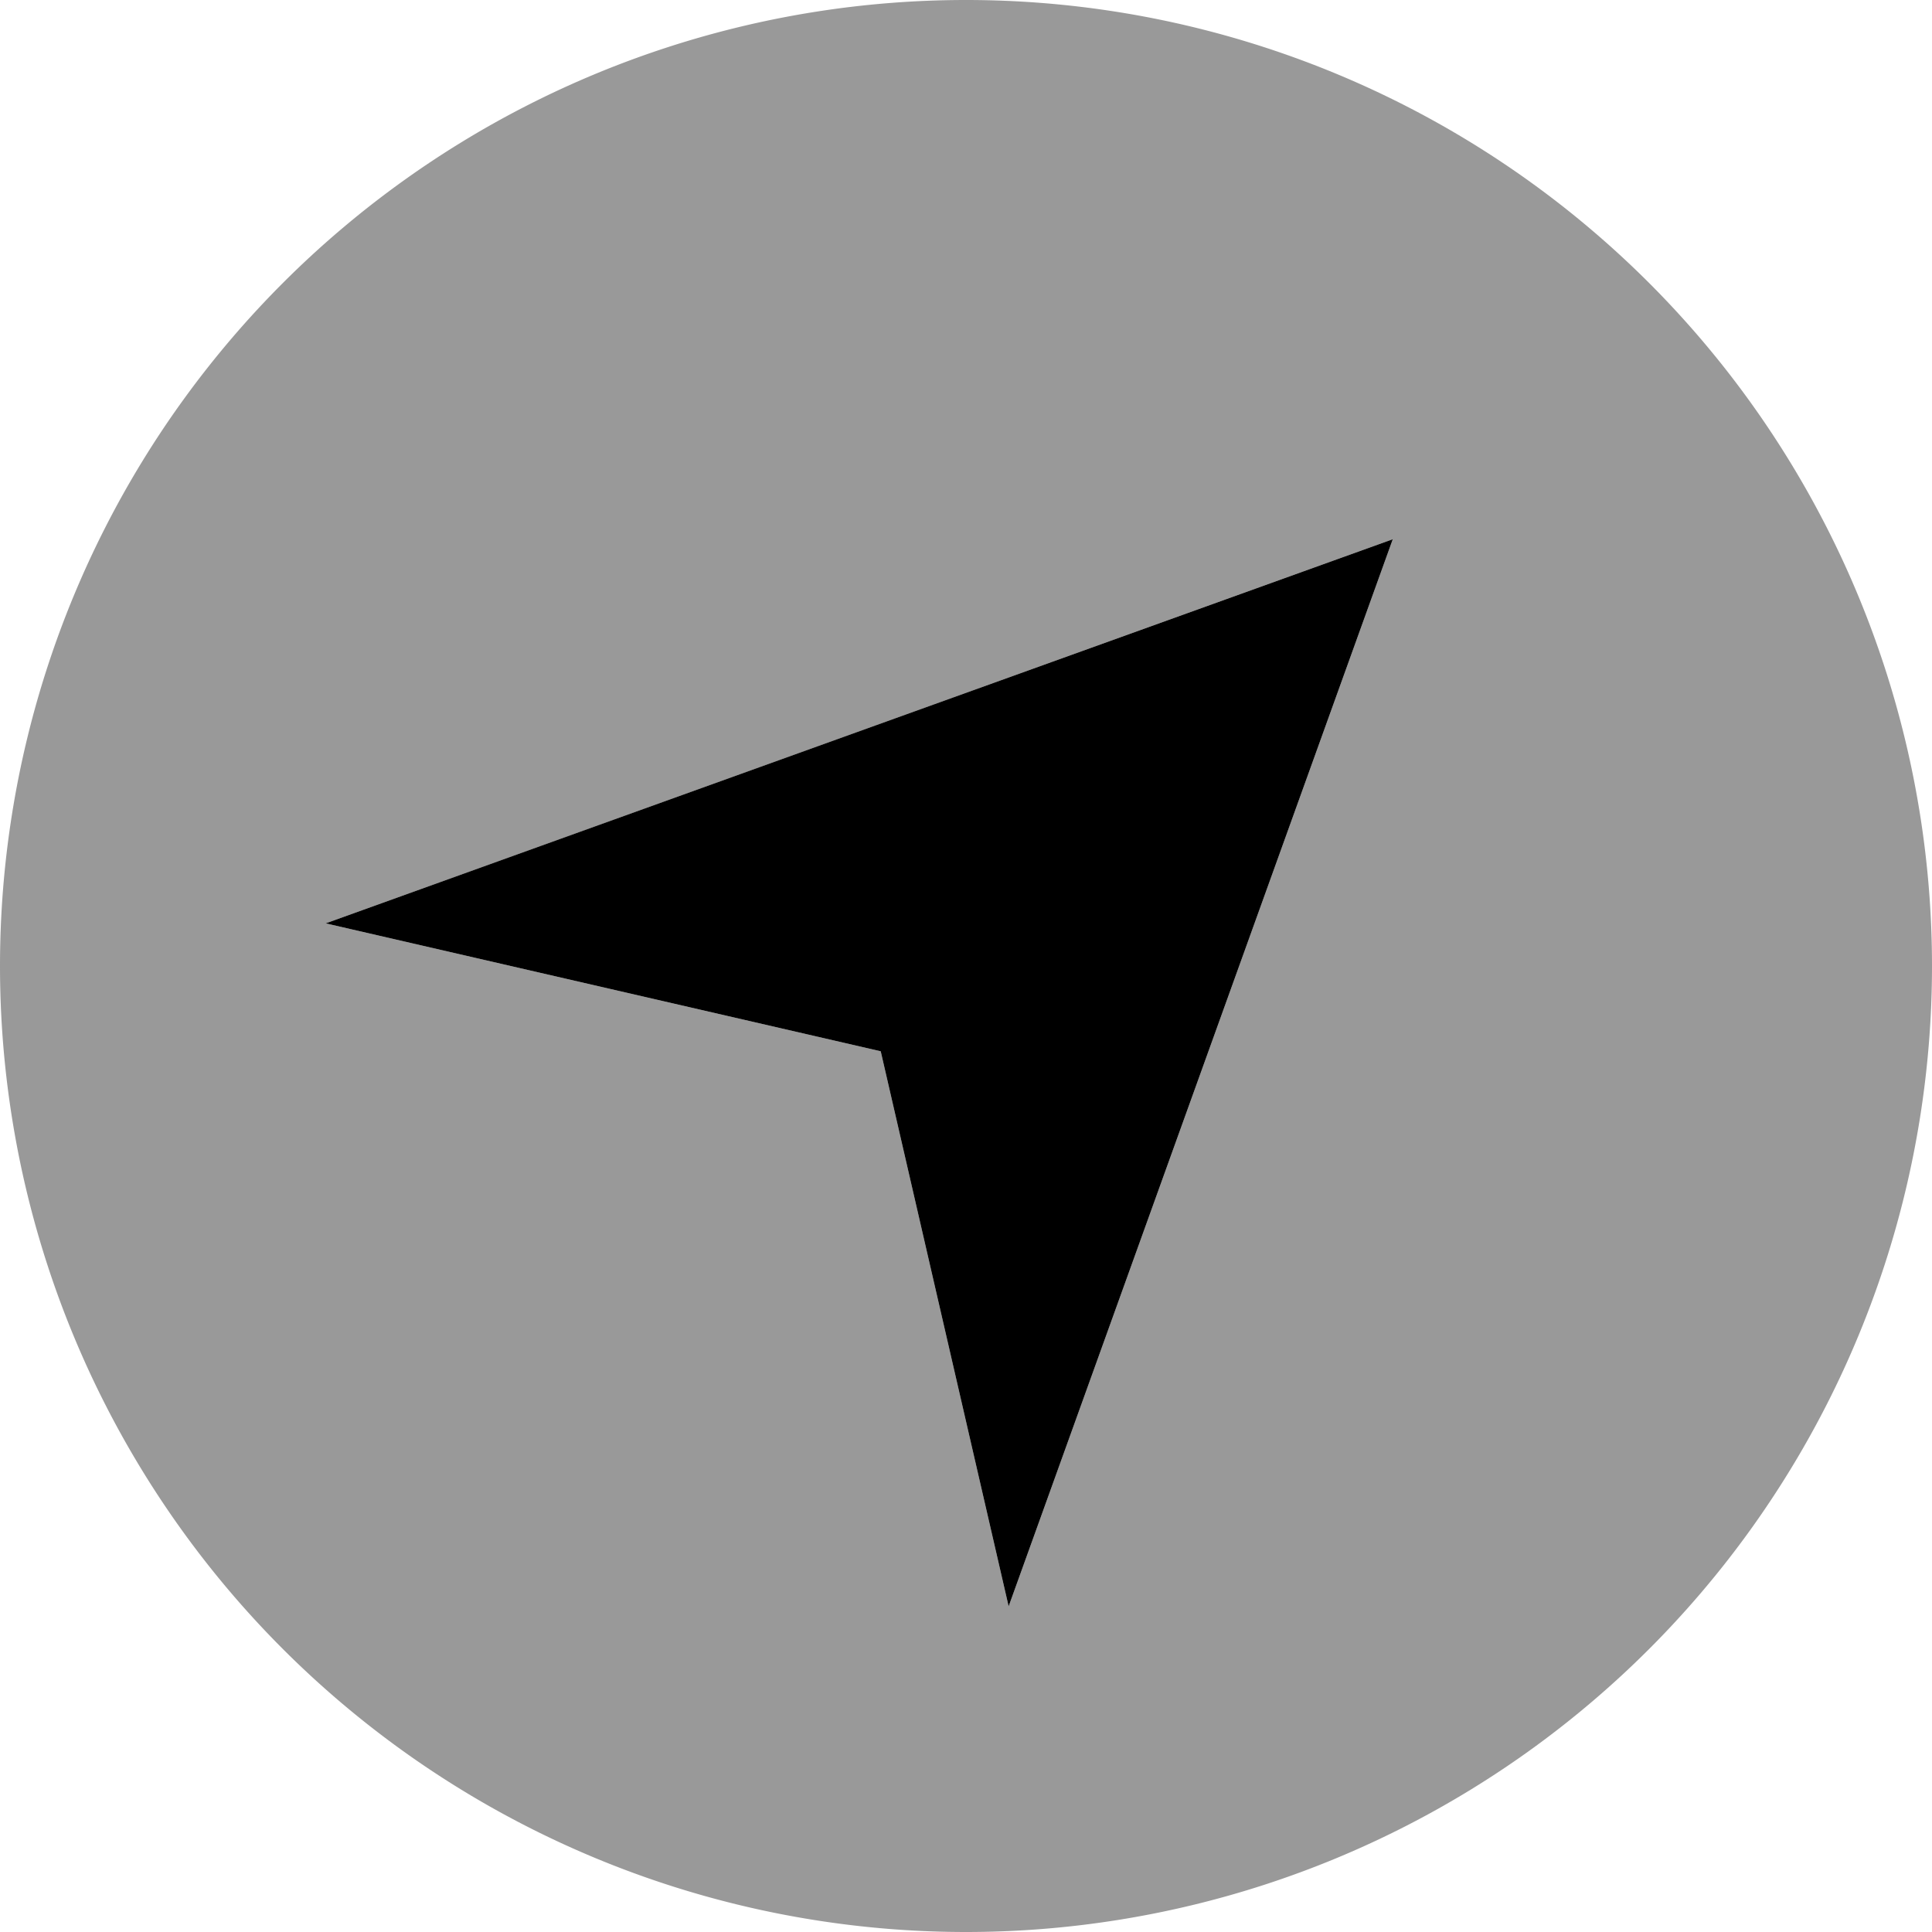 <svg xmlns="http://www.w3.org/2000/svg" viewBox="0 0 512 512"><!--! Font Awesome Pro 7.0.0 by @fontawesome - https://fontawesome.com License - https://fontawesome.com/license (Commercial License) Copyright 2025 Fonticons, Inc. --><path style="fill:currentColor;opacity:.4" d="M0 256a256 256 0 1 0 512 0 256 256 0 1 0 -512 0zm86.3-11.3c94.3-33.9 188.6-67.9 282.8-101.8L267.3 425.7 233.4 278.6 86.3 244.7z"/><path style="fill:currentColor;opacity:1" d="M86.3 244.7l147.1 33.9 33.9 147.1 101.8-282.8-282.8 101.8z"/></svg>